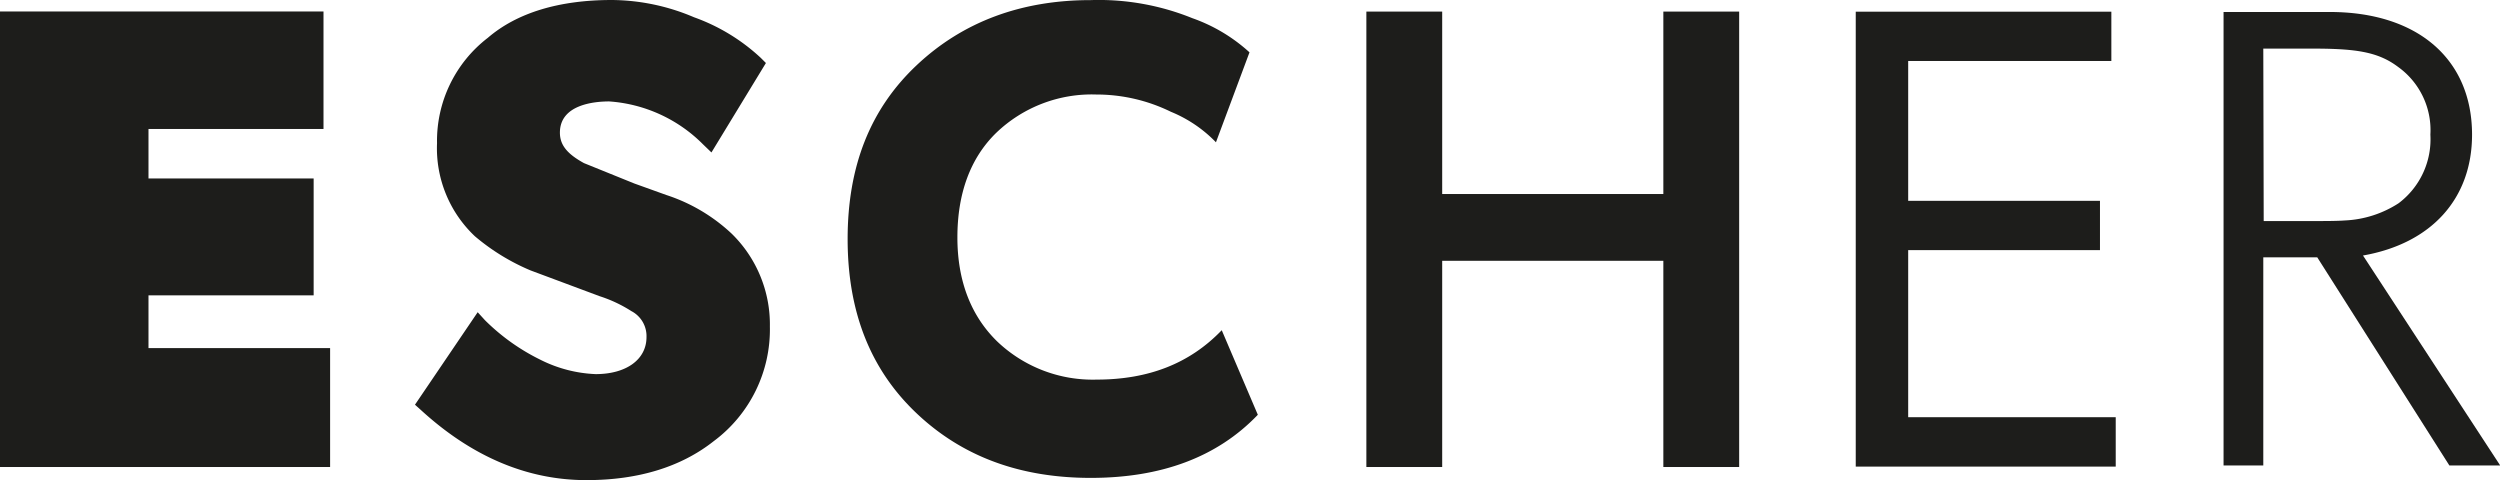 <svg id="Layer_1" data-name="Layer 1" xmlns="http://www.w3.org/2000/svg" viewBox="0 0 245.98 47.24"><title>logo</title><polygon points="14.61 29.06 30.86 29.06 30.86 17.56 14.61 17.56 14.61 12.69 31.83 12.69 31.83 1.13 0 1.13 0 45.95 32.48 45.95 32.48 34.25 14.61 34.25 14.61 29.06" style="fill:#1d1d1b"/><path d="M65.57,19.19,62.4,18.05l-4.94-2c-1.68-.92-2.37-1.8-2.37-3,0-2.77,3.39-3.07,4.85-3.07a14.42,14.42,0,0,1,9.23,4.22L70,15,75.36,6.2l-.5-.5a19,19,0,0,0-6.57-4A20.94,20.94,0,0,0,60.21,0C55,0,50.86,1.26,48,3.72a12.79,12.79,0,0,0-5,10.37,11.9,11.9,0,0,0,3.72,9.15,21.06,21.06,0,0,0,5.49,3.37l6.81,2.54a13.34,13.34,0,0,1,3.1,1.46,2.77,2.77,0,0,1,1.49,2.56c0,2.21-2,3.64-5,3.64a13.24,13.24,0,0,1-5.49-1.44,20.55,20.55,0,0,1-5.4-3.86L47,30.72l-6.17,9.1.58.52c5,4.58,10.45,6.9,16.29,6.9,5.09,0,9.3-1.29,12.52-3.83a13.69,13.69,0,0,0,5.53-11.28A12.49,12.49,0,0,0,72,23,17.13,17.13,0,0,0,65.57,19.19Z" style="fill:#1d1d1b"/><path d="M107.89,37.35a13.61,13.61,0,0,1-9.78-3.76c-2.57-2.51-3.91-5.94-3.91-10.23s1.25-7.79,3.83-10.3a13.57,13.57,0,0,1,9.85-3.76A16.63,16.63,0,0,1,115.21,11a13,13,0,0,1,4.43,3l3.3-8.85a16.42,16.42,0,0,0-5.62-3.36,24.52,24.52,0,0,0-10-1.78c-6.81,0-12.56,2.11-17.12,6.4s-6.8,9.91-6.8,17.11,2.26,12.87,6.8,17.16,10.24,6.34,17.12,6.34,12.41-2,16.44-6.21l-3.55-8.32C117.06,35.77,113,37.35,107.89,37.35Z" style="fill:#1d1d1b"/><polygon points="163.66 19.09 141.9 19.09 141.9 1.14 134.44 1.14 134.44 45.95 141.9 45.95 141.9 25.66 163.66 25.66 163.66 45.95 171.12 45.95 171.12 1.14 163.66 1.14 163.66 19.09" style="fill:#1d1d1b"/><polygon points="187.75 24.61 206.62 24.61 206.62 19.76 187.75 19.76 187.75 6 207.74 6 207.74 1.15 182.59 1.15 182.59 45.91 208.17 45.91 208.17 41.05 187.75 41.05 187.75 24.61" style="fill:#1d1d1b"/><path d="M232.5,25.14c6.73-1.18,10.73-5.59,10.73-11.89,0-7.44-5.36-12.07-14-12.07H218.78V45.8h3.91V25.32H228L241,45.8H246ZM222.69,4.78h4.63c4.32,0,6.59.26,8.64,1.81a7.65,7.65,0,0,1,3.17,6.66A7.87,7.87,0,0,1,236,20a10.58,10.58,0,0,1-5.27,1.69c-.82.06-1.9.06-3.37.06h-4.63Z" style="fill:#1d1d1b"/></svg>